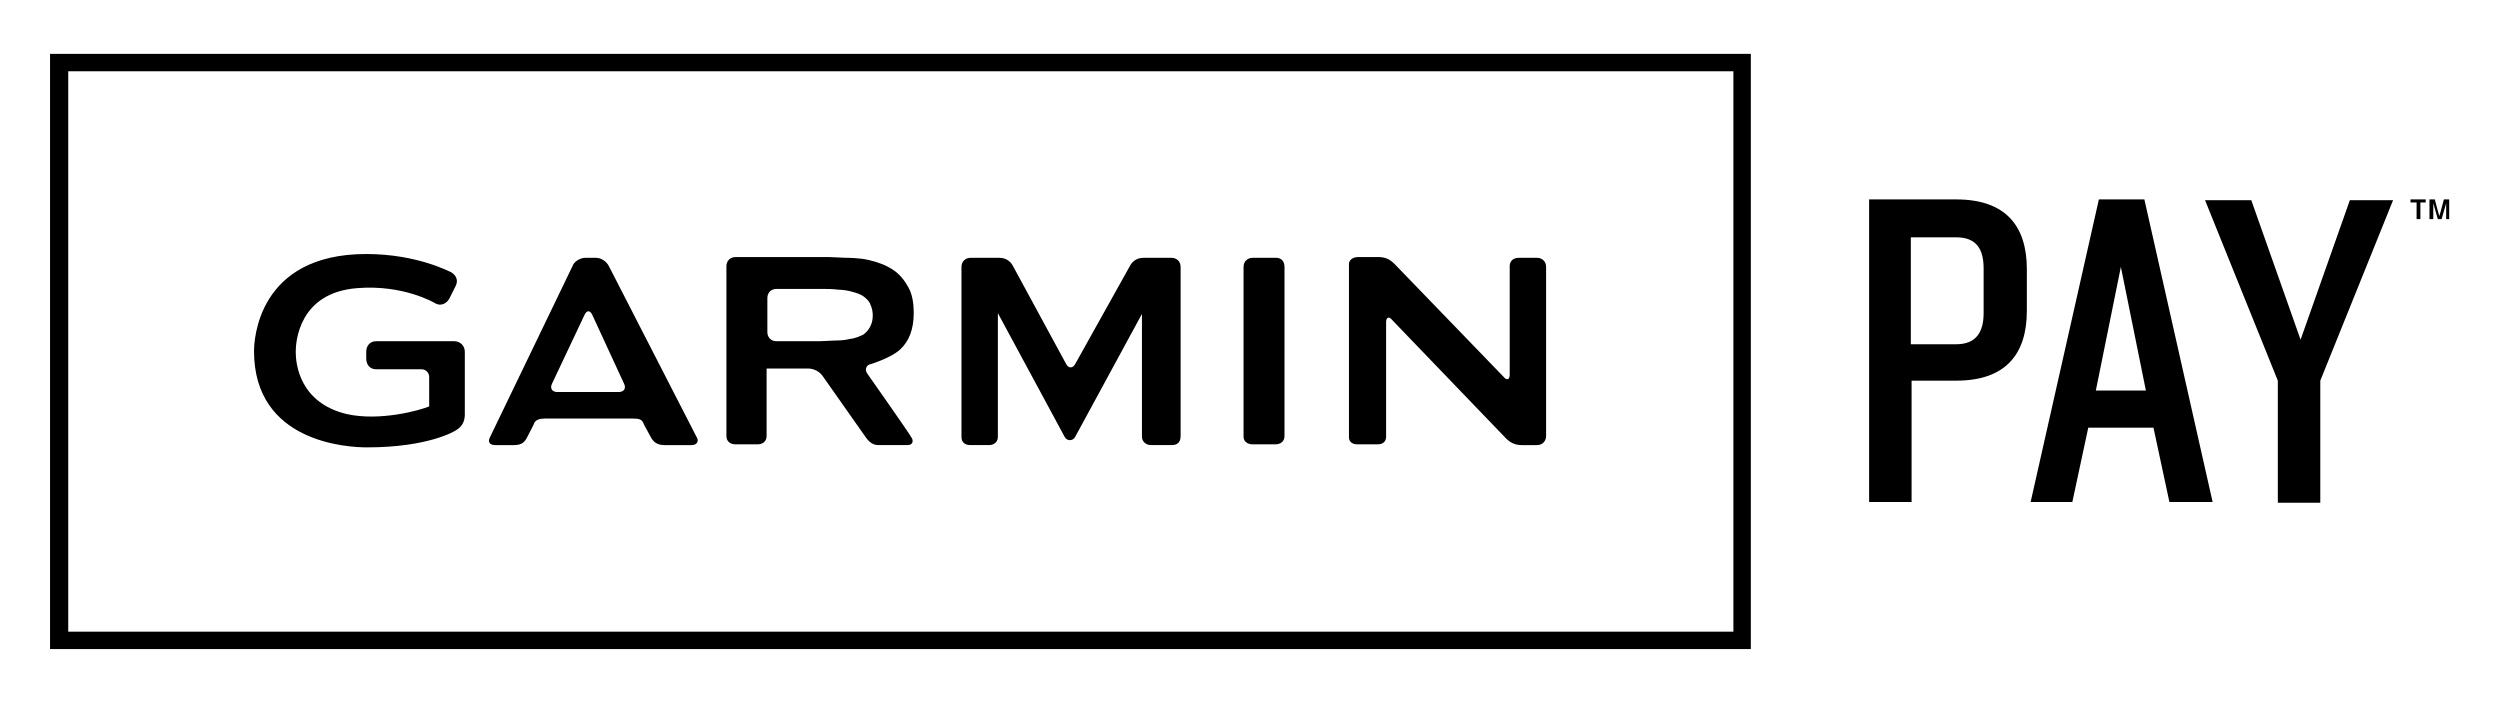 <?xml version="1.0" encoding="utf-8"?>
<!-- Generator: Adobe Illustrator 25.3.1, SVG Export Plug-In . SVG Version: 6.00 Build 0)  -->
<svg version="1.1" id="Layer_1" xmlns="http://www.w3.org/2000/svg" xmlns:xlink="http://www.w3.org/1999/xlink" x="0px" y="0px" viewBox="0 0 329.7 92.7" style="enable-background:new 0 0 329.7 92.7;" xml:space="preserve">
  <g id="Horizontal">
    <path d="M230.9,85.6H6.6V7.1h224.3V85.6z M9,83.3h219.6V9.4H9V83.3z" />
    <path d="M80.3,35.1C80,34.5,79.3,34,78.6,34h-1.4c-0.7,0-1.5,0.5-1.7,1.1L64.6,57.7c-0.3,0.6,0,1,0.7,1h2.5c1,0,1.4-0.4,1.7-1
		c0.3-0.6,0.9-1.7,1-2c0.2-0.3,0.6-0.5,1.3-0.5l11.7,0c0.7,0,1.1,0.1,1.3,0.5c0.1,0.3,0.7,1.3,1,1.9c0.3,0.6,0.8,1.1,1.8,1.1h3.6
		c0.7,0,1-0.5,0.7-1C91.7,57.3,80.3,35.1,80.3,35.1z M73.5,51.7c-0.7,0-1-0.5-0.7-1.1l4.3-9.1c0.3-0.6,0.7-0.6,1,0l4.2,9.1
		c0.3,0.6,0,1.1-0.7,1.1L73.5,51.7z M164,35.2c0,0.2,0,22,0,22.4c0,0.6,0.5,1,1.2,1h3c0.7,0,1.2-0.4,1.2-1.1V35.2
		c0-0.7-0.4-1.2-1.1-1.2h-3.1C164.6,34,164,34.4,164,35.2z M114.4,49.3c-0.4-0.5-0.2-1.2,0.5-1.3c0,0,2.6-0.8,3.8-1.9
		c1.2-1.1,1.8-2.7,1.8-4.8c0-1.4-0.2-2.5-0.7-3.4c-0.5-0.9-1.1-1.7-2-2.3c-0.9-0.6-1.9-1-3.2-1.3c-1.2-0.3-2.9-0.3-2.9-0.3
		c-0.7,0-1.8-0.1-2.4-0.1H97c-0.7,0-1.2,0.5-1.2,1.2v22.4c0,0.7,0.5,1.1,1.2,1.1h2.9c0.7,0,1.2-0.4,1.2-1.1c0,0,0-8.9,0-8.9
		c0,0,0,0,0,0c0,0,5.5,0,5.5,0c0.7,0,1.5,0.4,1.9,1l5.7,8.1c0.5,0.7,1,1,1.7,1h3.8c0.7,0,0.8-0.6,0.5-1
		C120.1,57.4,114.4,49.3,114.4,49.3z M112.1,44.7c-0.8,0.2-1.6,0.2-1.6,0.2c-0.7,0-1.8,0.1-2.4,0.1h-5.7c-0.7,0-1.2-0.5-1.2-1.2
		v-4.5c0-0.7,0.5-1.2,1.2-1.2h5.7c0.7,0,1.8,0,2.4,0.1c0,0,0.8,0,1.6,0.2c0.8,0.2,1.4,0.4,1.8,0.7c0.4,0.3,0.8,0.7,0.9,1.1
		c0.2,0.4,0.3,0.9,0.3,1.4c0,0.5-0.1,1-0.3,1.4c-0.2,0.4-0.5,0.8-0.9,1.1C113.5,44.3,112.9,44.6,112.1,44.7z M200.3,34
		c-0.7,0-1.2,0.4-1.2,1.1c0,0.3,0,14.3,0,14.3c0,0.7-0.4,0.8-0.8,0.3l-14.4-14.9c-0.5-0.5-1.1-0.9-2.1-0.9h-2.7
		c-0.8,0-1.2,0.5-1.2,0.9c0,0.5,0,22.5,0,22.9c0,0.5,0.4,0.9,1.1,0.9h2.7c0.7,0,1.1-0.4,1.1-1c0-0.3,0-15.1,0-15.1
		c0-0.7,0.4-0.8,0.8-0.3l15,15.6c0.5,0.5,1.1,0.9,2.1,0.9h2c0.7,0,1.2-0.5,1.2-1.2V35.2c0-0.7-0.5-1.2-1.2-1.2H200.3z M141.8,48
		c-0.3,0.6-0.9,0.6-1.2,0l-7-12.9c-0.3-0.6-0.9-1.1-1.8-1.1H128c-0.7,0-1.2,0.5-1.2,1.2v22.4c0,0.7,0.4,1.1,1.2,1.1h2.4
		c0.7,0,1.2-0.4,1.2-1.1c0-0.3,0-16.3,0-16.3c0,0,8.8,16.3,8.8,16.3c0.3,0.6,1.1,0.6,1.4,0c0,0,8.8-16.2,8.8-16.2c0,0,0,15.8,0,16.2
		c0,0.6,0.5,1.1,1.2,1.1h2.7c0.7,0,1.2-0.3,1.2-1.2V35.2c0-0.7-0.5-1.2-1.2-1.2h-3.7c-0.9,0-1.5,0.5-1.8,1.1L141.8,48z M33.5,46.3
		C33.5,58.4,45.9,59,48.4,59c8.2,0,11.7-2.2,11.8-2.3c0.5-0.3,1.1-0.9,1.1-2v-8.3c0-0.8-0.6-1.4-1.4-1.4H49.6
		c-0.8,0-1.3,0.6-1.3,1.4v0.9c0,0.8,0.5,1.4,1.3,1.4h6c0.6,0,1,0.5,1,1c0,0,0,3.7,0,3.9c-1.2,0.5-6.5,2-10.9,1
		C39.5,53.1,39,48,39,46.4c0-1.3,0.4-7.8,8.1-8.4c6.2-0.5,10.3,2,10.3,2c0.7,0.4,1.5,0.1,1.9-0.7c0,0,0.8-1.6,0.8-1.6
		c0.3-0.6,0.2-1.3-0.6-1.8c-0.1,0-4.4-2.4-11.2-2.4C33.9,33.5,33.5,45,33.5,46.3z" />
    <path d="M258,50.2h-5.9v16h-5.6V26.3H258c6.5,0,9.3,3.5,9.3,9.2v5.5C267.3,46.7,264.5,50.2,258,50.2z M261.6,35.4
		c0-2.6-1-4.1-3.6-4.1h-6v14.1h6c2.6,0,3.6-1.6,3.6-4.1V35.4z M286.1,66.2l-2.1-9.8h-8.6l-2.1,9.8h-5.5l9-39.9h6l9,39.9H286.1z
		 M279.7,35.2l-3.3,16.3h6.6L279.7,35.2z M306,50.2v16.1h-5.6V50.2l-9.6-23.8h6.1l6.5,18.4l6.5-18.4h5.7L306,50.2z M319.2,26.7v2.2
		h-0.5v-2.2h-0.8v-0.4h2v0.4H319.2z M322.6,28.9v-2.1l-0.2,0.7l-0.4,1.4h-0.5l-0.4-1.4l-0.2-0.7v2.1h-0.5v-2.6h0.7l0.4,1.5l0.2,0.7
		l0.2-0.7l0.4-1.5h0.7v2.6H322.6z" />
  </g>
</svg>